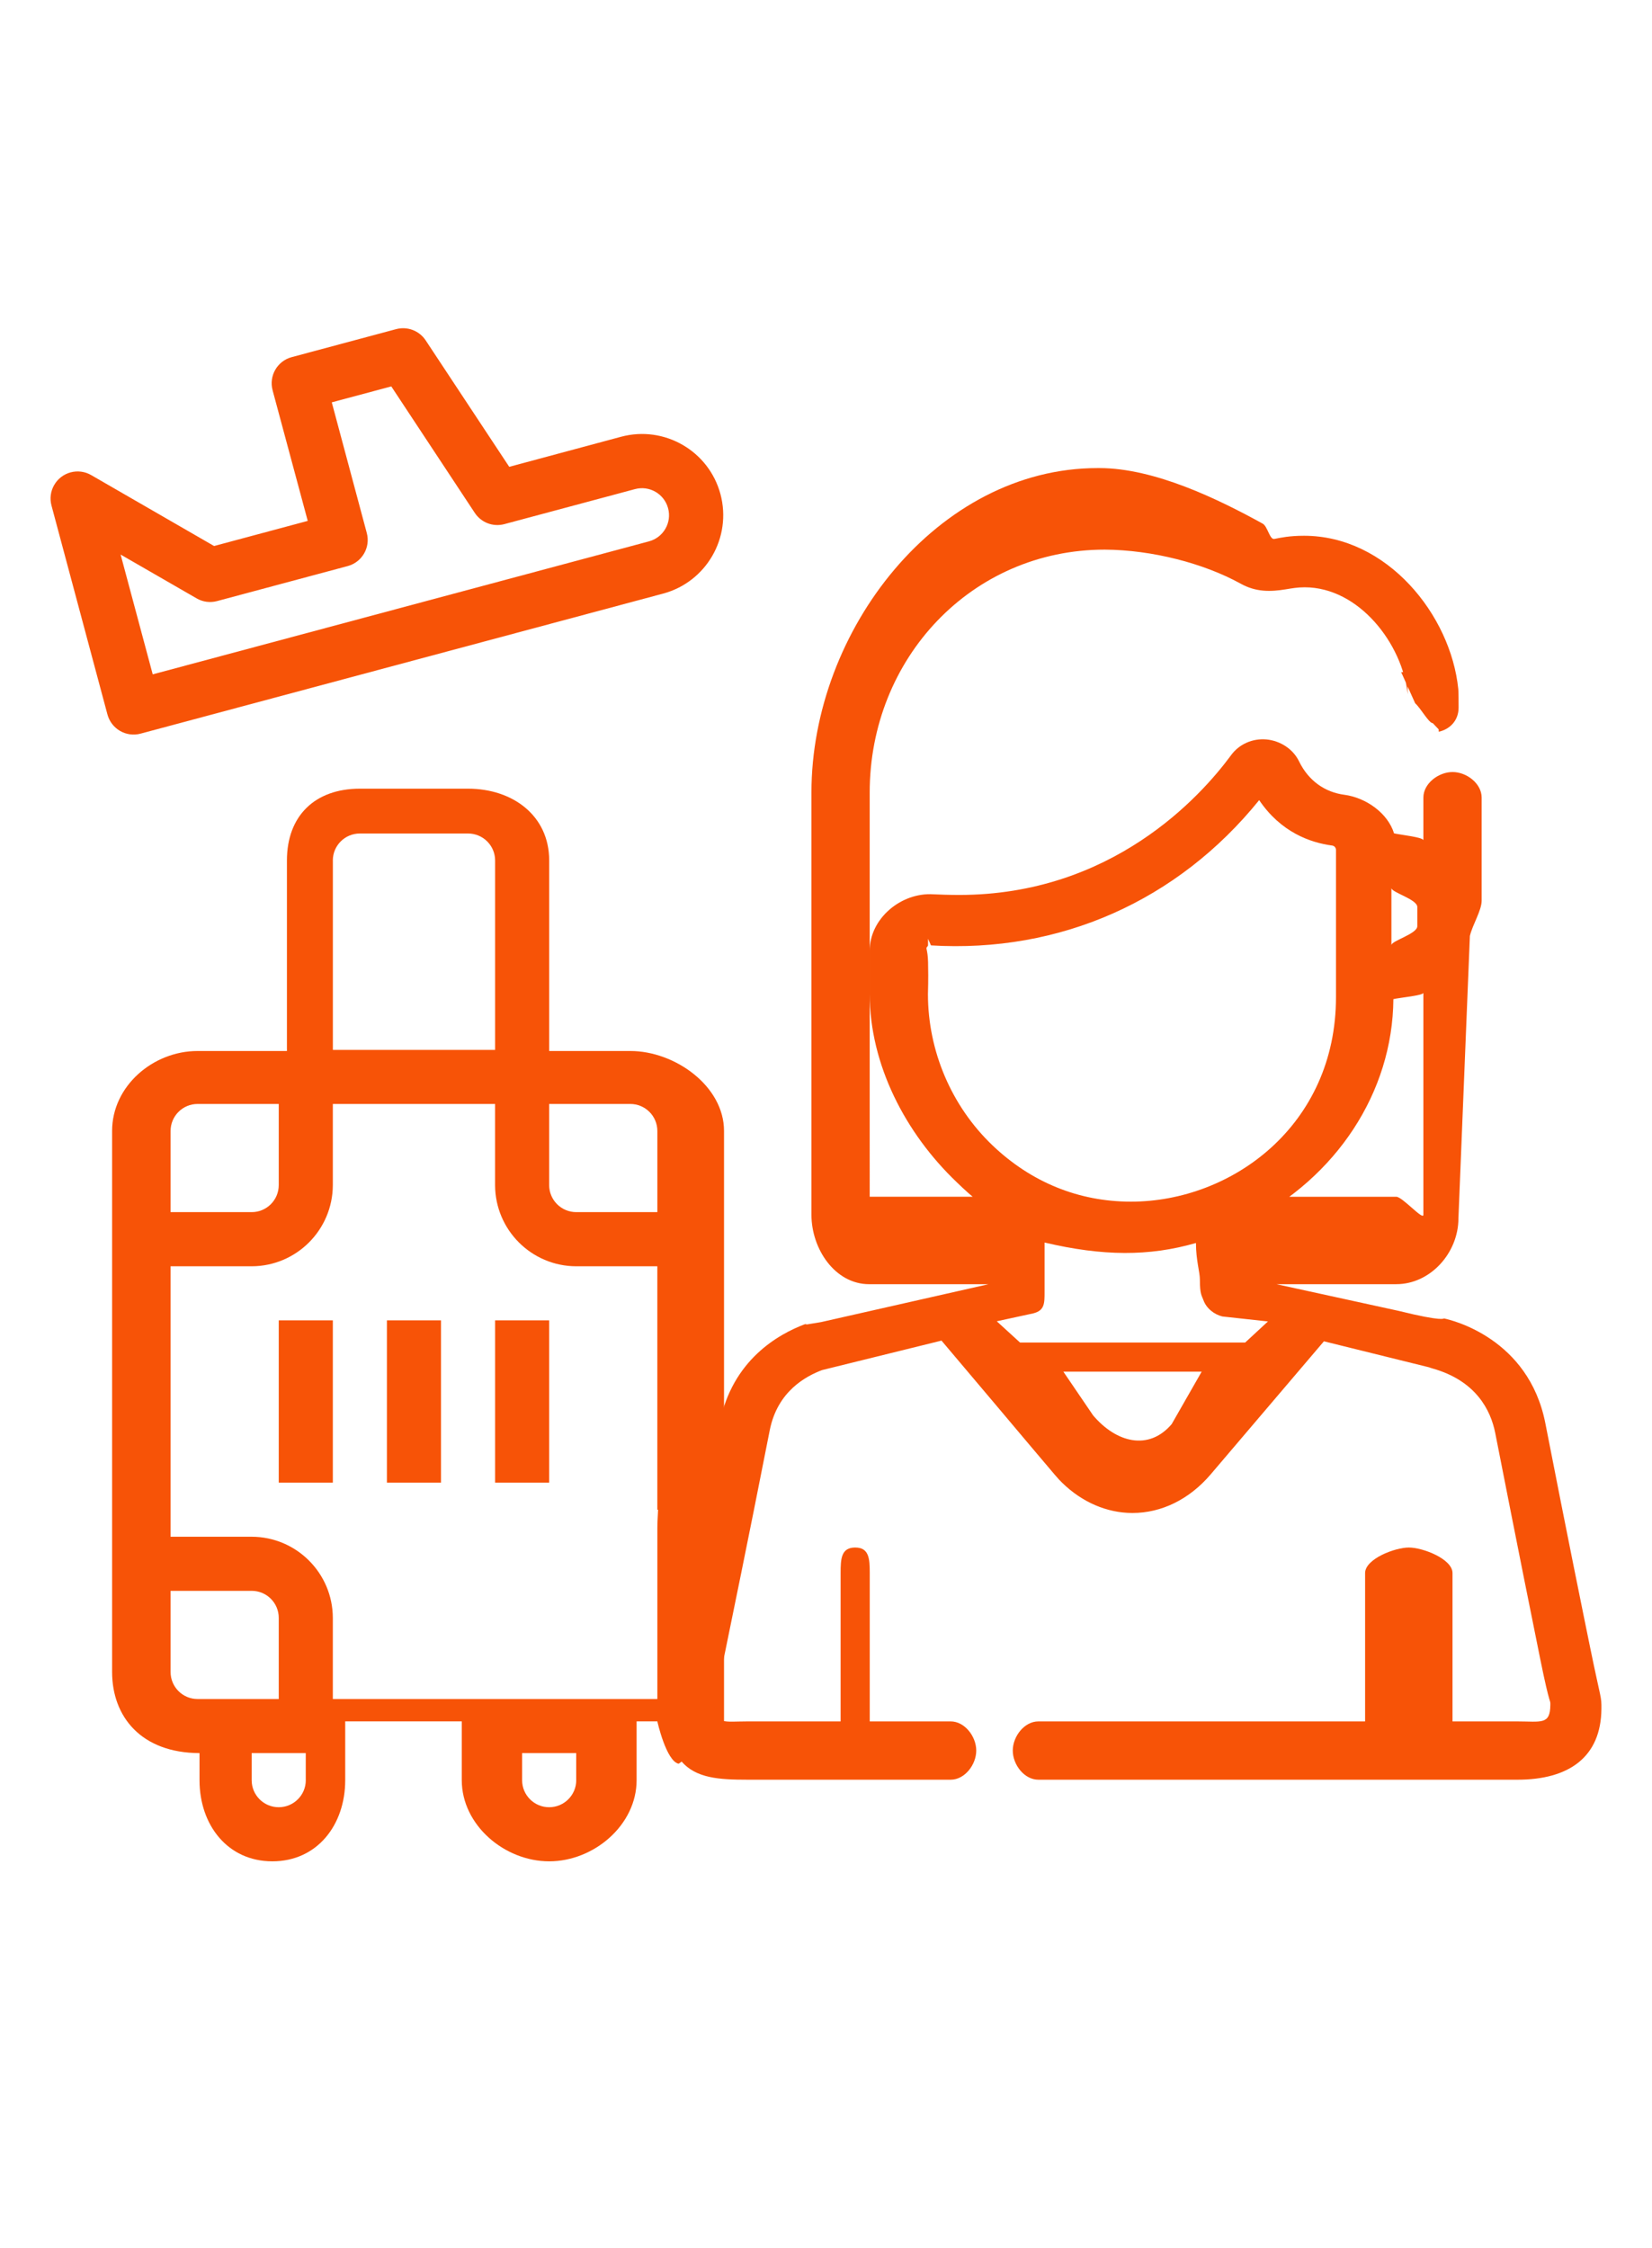 <?xml version="1.0" encoding="utf-8"?>
<!-- Generator: Adobe Illustrator 16.0.0, SVG Export Plug-In . SVG Version: 6.00 Build 0)  -->
<!DOCTYPE svg PUBLIC "-//W3C//DTD SVG 1.1//EN" "http://www.w3.org/Graphics/SVG/1.1/DTD/svg11.dtd">
<svg version="1.1" id="Layer_1" xmlns="http://www.w3.org/2000/svg" xmlns:xlink="http://www.w3.org/1999/xlink" x="0px" y="0px"
	 width="56.693px" height="77.117px" viewBox="10.205 0 56.693 77.117" enable-background="new 10.205 0 56.693 77.117"
	 xml:space="preserve">
<g>
	<g>
		<path fill="#F75307" d="M19.771,45.299h1.856v5.568h-1.856V45.299z"/>
		<path fill="#F75307" d="M23.483,45.299h1.856v5.568h-1.856V45.299z"/>
		<path fill="#F75307" d="M27.196,45.299h1.855v5.568h-1.855V45.299z"/>
		<path fill="#F75307" d="M35.052,59.059V38.801c0-1.536-1.681-2.743-3.217-2.743h-2.783v-6.537c0-1.536-1.25-2.463-2.785-2.463
			h-3.713c-1.536,0-2.502,0.927-2.502,2.463v6.537h-3.065c-1.535,0-2.935,1.207-2.935,2.743v18.561c0,1.535,1,2.779,3,2.784v0.929
			c0,1.536,0.962,2.784,2.5,2.784s2.5-1.248,2.5-2.784v-2.017h4v2.017c0,1.536,1.462,2.784,3,2.784s3-1.248,3-2.784v-2.017h0.712
			c-0.002,0,0.303,1.363,0.731,1.454l1.34-0.981 M29.051,37.875h2.784c0.512,0,0.929,0.415,0.929,0.927v2.784H29.98
			c-0.513,0-0.929-0.415-0.929-0.928V37.875z M21.627,29.522c0-0.512,0.415-0.926,0.927-0.926h3.713
			c0.513,0,0.929,0.414,0.929,0.926v6.498h-5.568V29.522z M16.059,38.802c0-0.512,0.415-0.927,0.928-0.927h2.784v2.783
			c0,0.513-0.415,0.928-0.928,0.928h-2.784V38.802z M16.987,58.291c-0.513,0-0.928-0.415-0.928-0.928v-2.784h2.784
			c0.513,0,0.928,0.415,0.928,0.927v2.785H16.987z M20.699,61.077c0,0.511-0.417,0.926-0.929,0.926s-0.928-0.415-0.928-0.926v-0.931
			h1.856V61.077z M29.98,61.077c0,0.511-0.417,0.926-0.929,0.926c-0.513,0-0.928-0.415-0.928-0.926v-0.931h1.856V61.077z
			 M32.764,52.417v5.874H21.627v-2.785c-0.004-1.534-1.249-2.779-2.784-2.783h-2.784v-9.279h2.784
			c1.535-0.004,2.78-1.249,2.784-2.785v-2.783h5.568v2.783c0.004,1.536,1.248,2.781,2.784,2.785h2.784v8.352h0.026
			C32.781,51.999,32.764,52.203,32.764,52.417z"/>
		<path fill="#F75307" d="M14.325,25.077c0.214,0.124,0.468,0.157,0.704,0.093l17.93-4.804c1.486-0.397,2.368-1.925,1.971-3.412
			c-0.399-1.485-1.927-2.368-3.413-1.969l-3.836,1.031l-2.868-4.339c-0.22-0.332-0.626-0.487-1.013-0.385l-3.585,0.961
			c-0.494,0.132-0.788,0.641-0.655,1.137l0,0l1.206,4.481l-3.214,0.862l-4.219-2.434c-0.444-0.256-1.012-0.104-1.268,0.34
			c-0.124,0.213-0.157,0.467-0.093,0.705l1.921,7.171C13.957,24.752,14.113,24.955,14.325,25.077z M16.952,20.529
			c0.212,0.124,0.465,0.157,0.703,0.093l4.482-1.201c0.494-0.132,0.789-0.641,0.655-1.136l0,0l-1.201-4.481l2.042-0.547l2.866,4.34
			c0.221,0.334,0.628,0.488,1.014,0.385l4.482-1.201c0.495-0.133,1.004,0.161,1.137,0.655v0.001c0.134,0.494-0.16,1.003-0.655,1.136
			l0,0l-17.031,4.563l-1.102-4.11L16.952,20.529z"/>
		<path fill="#F75307" d="M64.779,56.543c-0.273-1.337-0.742-3.629-1.544-7.728c-0.576-2.894-3.19-3.522-3.473-3.581
			c-0.016-0.005-0.016,0.121-1.558-0.26l-4.194-0.916h4.113c1.176,0,2.132-1.08,2.132-2.256l0.393-9.692
			c0.094-0.393,0.404-0.872,0.404-1.212v-3.534c0-0.484-0.516-0.877-0.998-0.877c-0.484,0-1.002,0.394-1.002,0.877v1.466
			c0-0.104-0.752-0.184-1.006-0.238c-0.219-0.704-0.972-1.228-1.71-1.325c-0.656-0.087-1.224-0.473-1.552-1.149
			c-0.207-0.425-0.646-0.704-1.118-0.749c-0.475-0.042-0.936,0.16-1.213,0.54c-1.061,1.441-4.102,4.795-9.331,4.795
			c-0.338,0-0.712-0.013-0.891-0.022c-1.098-0.069-2.18,0.827-2.18,1.935v1.481c0,2.431,1.23,4.788,2.99,6.465
			c0.539,0.516,1.01,0.962,2.01,1.323v-0.828h-5.017c-0.206,0,0.017,0.826,0.017,0.618V27.19c0-4.595,3.492-8.333,8.068-8.333
			c1.623,0.01,3.395,0.467,4.667,1.17c0.523,0.29,1.021,0.277,1.542,0.192c0.213-0.035,0.406-0.07,0.65-0.07
			c1.864,0,3.356,1.939,3.536,3.666c0.001,0.026-0.004-0.721-0.002-0.314c0,0.164,0.03-0.442,0.09-0.442H58.29l0.48,1.068
			c0.203,0.187,0.47,0.683,0.604,0.683l0.202,0.212l0.005,0.083c0.389-0.088,0.68-0.39,0.68-0.829c0-0.15,0-0.537-0.011-0.638
			c-0.258-2.544-2.446-5.257-5.294-5.257c-0.501,0-0.8,0.066-1.019,0.109c-0.16,0.032-0.229-0.431-0.4-0.525
			c-1.51-0.833-3.708-1.906-5.602-1.906h-0.063c-5.496,0-9.82,5.569-9.82,11.131v14.487c0,1.176,0.811,2.382,1.983,2.382h4.093
			l-5.749,1.301l-0.481,0.079l-0.062-0.011c-0.908,0.34-2.499,1.221-2.935,3.404l-1.359,6.823c-0.525,2.644-0.525,2.638-0.525,2.646
			c-0.137,0.958,0.068,1.546,0.574,2.13c0.505,0.579,1.288,0.628,2.269,0.628h6.971c0.483,0,0.877-0.516,0.877-1
			c0-0.482-0.394-1-0.877-1h-2.778V53.97c0-0.484-0.018-0.877-0.5-0.877c-0.484,0-0.5,0.393-0.5,0.877v5.089H35.86
			c-0.817,0-1.123,0.124-1.131-0.58c-0.002-0.212-0.002-0.021,0.341-1.711c0.265-1.313,0.73-3.525,1.552-7.704
			c0.269-1.343,1.249-1.85,1.792-2.058l4.101-1.012c1.566,1.849,2.506,2.968,3.078,3.646c0.909,1.075,0.909,1.081,1.066,1.234
			c0.682,0.666,1.537,1.034,2.409,1.034c1.002,0,1.955-0.47,2.683-1.323l3.888-4.567l3.608,0.892
			c0.015,0.006,0.051,0.021,0.106,0.036c1.506,0.419,2.009,1.436,2.164,2.213c0.81,4.123,1.275,6.426,1.542,7.743
			c0.352,1.743,0.352,1.364,0.35,1.594c-0.006,0.687-0.311,0.563-1.13,0.563h-2.227V53.97c0-0.484-1.017-0.877-1.498-0.877
			c-0.485,0-1.502,0.393-1.502,0.877v5.089H45.839c-0.484,0-0.878,0.518-0.878,1c0,0.484,0.394,1,0.878,1h16.439
			c1.765,0,2.869-0.771,2.884-2.429C65.166,58.183,65.153,58.367,64.779,56.543z M42.052,32.207l0.102,0.228
			c4.428,0.267,8.468-1.528,11.263-4.984c0.746,1.105,1.759,1.46,2.504,1.558c0.078,0.01,0.132,0.075,0.132,0.151v5.051
			c0,4.391-3.566,7.016-7.037,7.016c-1.795,0-3.427-0.669-4.749-1.93c-1.414-1.35-2.217-3.244-2.217-5.191
			c0.016-0.508,0.009-0.855,0.004-1.103c-0.012-0.438-0.093-0.461-0.031-0.52c0.023-0.021,0.03-0.047,0.03-0.047V32.207
			L42.052,32.207z M46.052,44.307v-1.678c2,0.471,3.59,0.479,5.195,0.016c0.002,0.607,0.137,0.999,0.135,1.257
			c-0.001,0.51,0.068,0.552,0.121,0.701c0.1,0.282,0.364,0.492,0.651,0.563l1.564,0.171l-0.781,0.723h-7.727l-0.798-0.729
			l1.25-0.271C46.058,44.961,46.052,44.714,46.052,44.307z M58.023,34.279c0.223-0.052,1.029-0.126,1.029-0.217v7.615
			c0,0.208-0.721-0.618-0.929-0.618h-5.071v0.868C56.052,40.401,57.997,37.49,58.023,34.279z M58.844,31.775
			c0,0.268-0.889,0.499-0.889,0.653v-1.962c0,0.153,0.889,0.384,0.889,0.653V31.775z M51.444,47.059l-1.03,1.801
			c-0.792,0.928-1.909,0.63-2.697-0.302l-1.02-1.499H51.444z"/>
	</g>
</g>
</svg>
